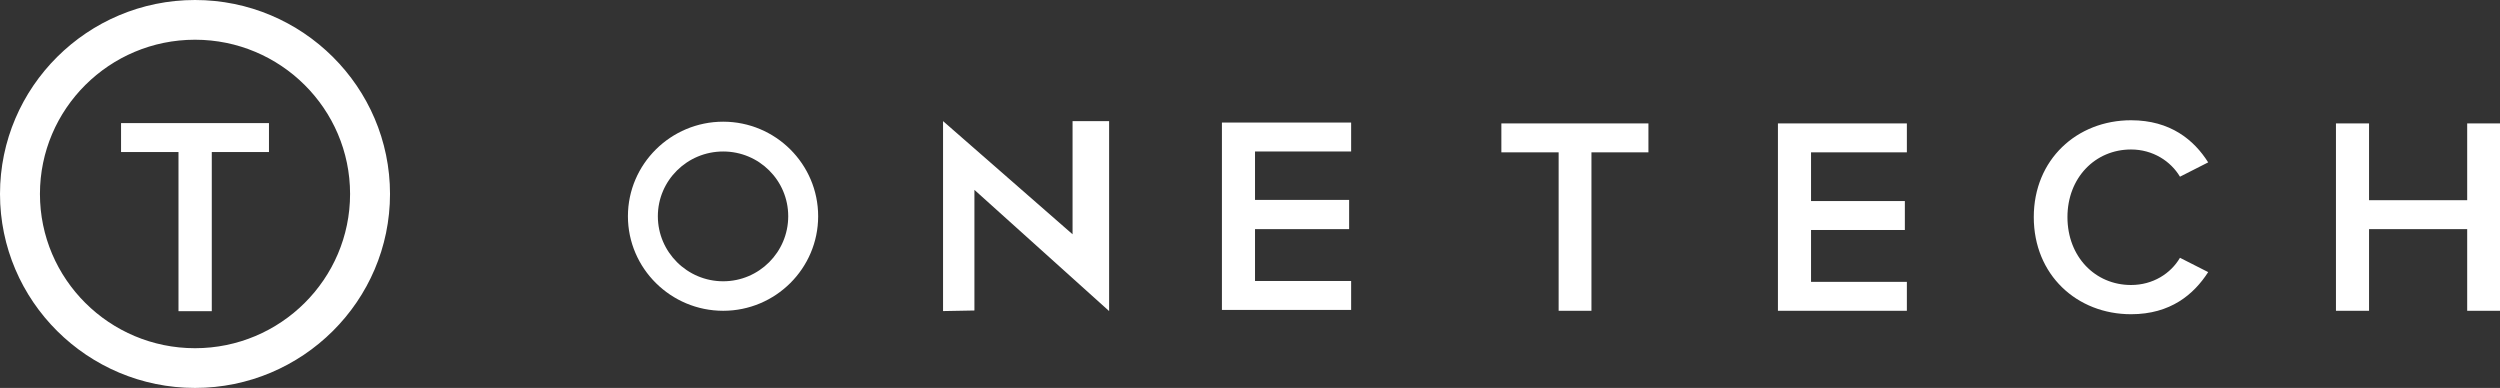 <svg width="290" height="45" viewBox="0 0 290 45" fill="none" xmlns="http://www.w3.org/2000/svg">
<rect x="0" y="0" width="290" height="45" fill="#333333" stroke="none"/>
<path fill-rule="evenodd" clip-rule="evenodd" d="M22.621 45C10.152 45 0 34.902 0 22.5C0 10.098 10.152 0 22.621 0C35.09 0 45.242 10.098 45.242 22.5C45.242 34.902 35.09 45 22.621 45ZM22.621 4.608C12.697 4.608 4.633 12.63 4.633 22.5C4.633 32.37 12.697 40.392 22.621 40.392C32.544 40.392 40.609 32.37 40.609 22.5C40.609 12.63 32.544 4.608 22.621 4.608Z" fill="white"/>
<path d="M20.705 17.636H14.042V14.28H31.2V17.636H24.566V36.097H20.705V17.636Z" fill="white"/>
<path fill-rule="evenodd" clip-rule="evenodd" d="M83.889 36.051C77.814 36.051 72.839 31.133 72.839 25.084C72.839 19.035 77.814 14.116 83.889 14.116C89.965 14.116 94.906 19.035 94.906 25.084C94.906 31.133 89.965 36.051 83.889 36.051ZM83.889 17.573C79.716 17.573 76.311 20.929 76.311 25.084C76.311 29.238 79.716 32.628 83.889 32.628C88.062 32.628 91.434 29.238 91.434 25.084C91.434 20.929 88.062 17.573 83.889 17.573Z" fill="white"/>
<path d="M109.394 36.084V14.049L124.417 27.177V14.049H128.657V36.084L113.033 22.026V36.017L109.394 36.084Z" fill="white"/>
<path d="M180.802 17.672H174.159V14.316H191.218V17.672H184.608V36.051H180.802V17.672Z" fill="white"/>
<path d="M206.24 14.316H221.196V17.672H210.08V23.322H220.963V26.679H210.08V32.695H221.196V36.051H206.24V14.316Z" fill="white"/>
<path d="M235.918 25.183C235.918 18.503 240.926 13.95 247.202 13.95C251.776 13.95 254.513 16.243 256.149 18.835L252.877 20.497C251.809 18.703 249.739 17.34 247.202 17.34C243.029 17.34 239.824 20.63 239.824 25.183C239.824 29.77 243.029 33.06 247.202 33.06C249.739 33.06 251.809 31.731 252.877 29.903L256.149 31.564C254.48 34.157 251.776 36.45 247.202 36.45C240.926 36.45 235.918 31.897 235.918 25.183Z" fill="white"/>
<path d="M286.194 26.579H274.81V36.051H270.971V14.316H274.81V23.223H286.194V14.316H290V36.051H286.194V26.579Z" fill="white"/>
<path d="M141.743 14.216H156.732V17.572H145.582V23.189H156.499V26.579H145.582V32.594H156.732V35.951H141.743V14.216Z" fill="white"/>
</svg>
